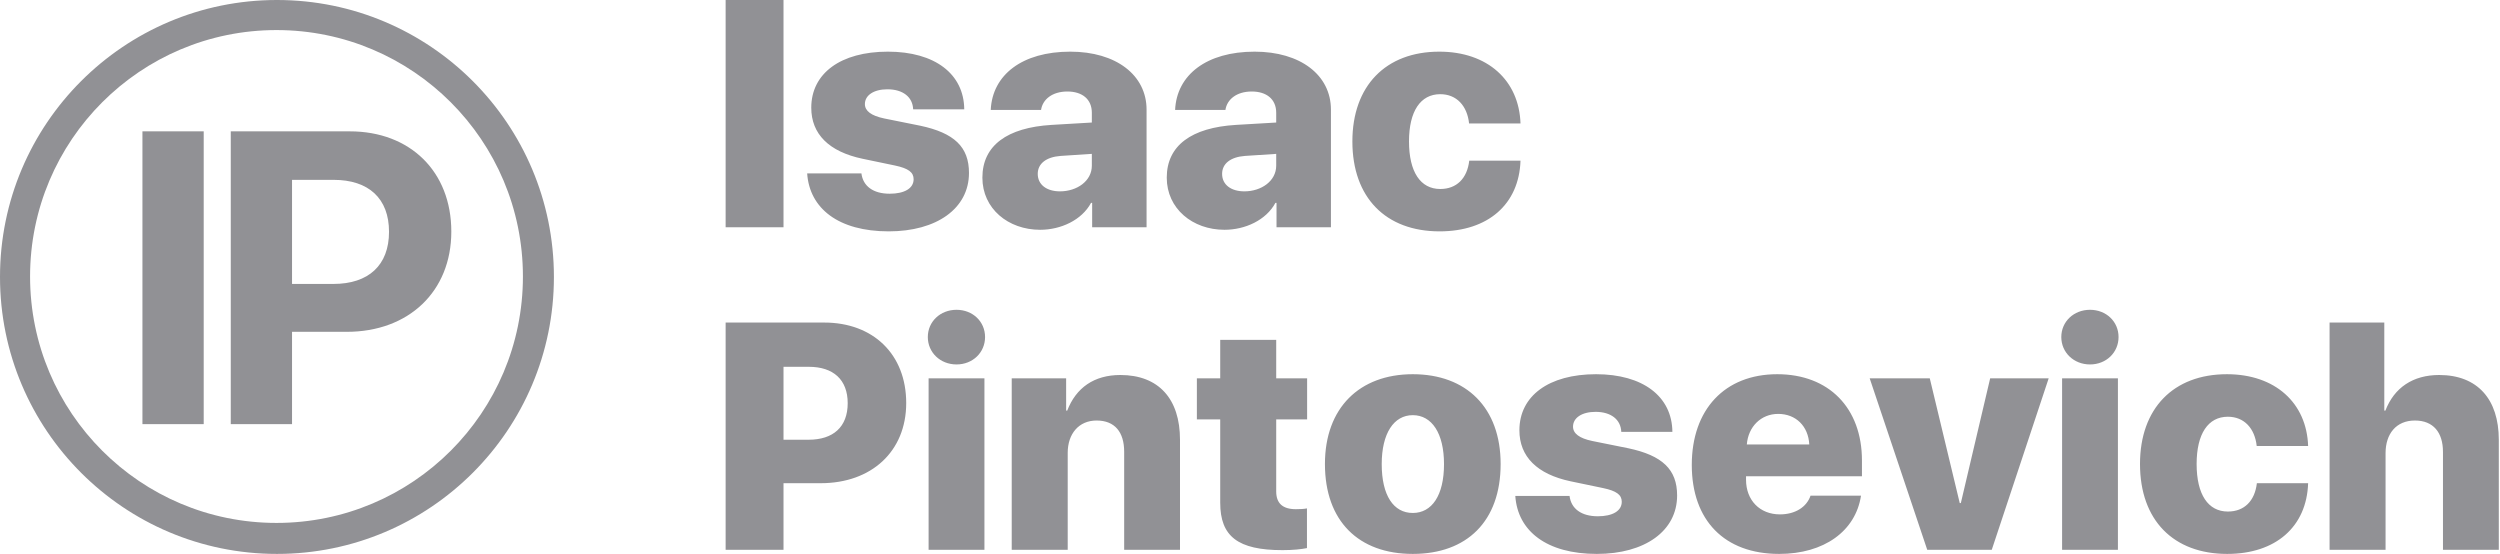 <?xml version="1.0" encoding="UTF-8"?> <svg xmlns="http://www.w3.org/2000/svg" xmlns:xlink="http://www.w3.org/1999/xlink" width="1354px" height="300px" viewBox="0 0 1354 300"> <!-- Generator: Sketch 51.2 (57519) - http://www.bohemiancoding.com/sketch --> <title>Group</title> <desc>Created with Sketch.</desc> <defs></defs> <g id="Page-1" stroke="none" stroke-width="1" fill="none" fill-rule="evenodd"> <g id="Artboard-8-Copy-4" transform="translate(-125, -100)" fill="#919195"> <g id="Group" transform="translate(125, 100)"> <path d="M150,300 C67.157,300 0,232.843 0,150 C0,67.157 67.157,0 150,0 C232.843,0 300,67.157 300,150 C300,232.843 232.843,300 150,300 Z M149.75,283.215 C223.461,283.215 283.215,223.461 283.215,149.75 C283.215,76.04 223.461,16.286 149.75,16.286 C76.04,16.286 16.286,76.04 16.286,149.75 C16.286,223.461 76.04,283.215 149.75,283.215 Z M110.33,229.714 L77.143,229.714 L77.143,71.143 L110.33,71.143 L110.33,229.714 Z M124.982,71.143 L189.487,71.143 C222.015,71.143 244.432,92.791 244.432,125.429 C244.432,157.956 221.245,179.714 187.839,179.714 L158.168,179.714 L158.168,229.714 L124.982,229.714 L124.982,71.143 Z M158.168,97.407 L158.168,153.78 L180.586,153.78 C199.597,153.78 210.696,143.67 210.696,125.538 C210.696,107.516 199.707,97.407 180.696,97.407 L158.168,97.407 Z" id="Combined-Shape"></path> <path d="M424.348,123.088 L393,123.088 L393,0 L424.348,0 L424.348,123.088 Z M439.382,58.345 C439.382,39.75 455.269,27.978 480.895,27.978 C506.264,27.978 522.066,40.006 522.237,59.198 L494.562,59.198 C494.305,52.545 489.009,48.365 480.638,48.365 C473.207,48.365 468.424,51.606 468.424,56.383 C468.424,60.051 471.84,62.695 478.845,64.146 L498.32,68.069 C516.855,71.993 524.799,79.585 524.799,93.659 C524.799,112.937 507.289,125.306 481.322,125.306 C454.159,125.306 438.442,112.937 437.161,93.915 L466.545,93.915 C467.399,100.825 472.951,104.919 481.834,104.919 C489.864,104.919 494.818,102.019 494.818,97.071 C494.818,93.318 491.999,91.186 484.738,89.65 L467.142,85.982 C448.949,82.144 439.382,72.59 439.382,58.345 Z M574.085,103.639 C583.31,103.639 591.34,98.01 591.34,89.736 L591.34,83.338 L574.427,84.447 C566.483,85.044 562.041,88.712 562.041,94.171 C562.041,100.057 566.91,103.639 574.085,103.639 Z M563.323,124.453 C546.068,124.453 532.06,113.022 532.06,96.218 C532.06,78.817 545.47,69.093 569.558,67.643 L591.34,66.363 L591.34,61.075 C591.34,53.654 586.044,49.559 578.1,49.559 C569.9,49.559 564.689,53.824 563.835,59.539 L536.587,59.539 C537.441,40.517 553.67,27.978 579.637,27.978 C604.494,27.978 620.98,40.688 620.98,59.369 L620.98,123.088 L591.51,123.088 L591.51,109.866 L590.913,109.866 C585.873,119.249 574.512,124.453 563.323,124.453 Z M673.938,103.639 C683.164,103.639 691.193,98.01 691.193,89.736 L691.193,83.338 L674.28,84.447 C666.336,85.044 661.895,88.712 661.895,94.171 C661.895,100.057 666.763,103.639 673.938,103.639 Z M663.176,124.453 C645.921,124.453 631.913,113.022 631.913,96.218 C631.913,78.817 645.324,69.093 669.411,67.643 L691.193,66.363 L691.193,61.075 C691.193,53.654 685.897,49.559 677.953,49.559 C669.753,49.559 664.542,53.824 663.688,59.539 L636.44,59.539 C637.294,40.517 653.524,27.978 679.491,27.978 C704.347,27.978 720.833,40.688 720.833,59.369 L720.833,123.088 L691.364,123.088 L691.364,109.866 L690.766,109.866 C685.726,119.249 674.366,124.453 663.176,124.453 Z M823.505,66.875 L795.658,66.875 C794.633,57.236 788.825,51.009 780.027,51.009 C769.35,51.009 763.114,60.222 763.114,76.599 C763.114,93.148 769.35,102.36 780.027,102.36 C788.91,102.36 794.633,96.645 795.744,87.006 L823.505,87.006 C822.736,110.634 805.909,125.306 779.685,125.306 C750.558,125.306 732.449,107.051 732.449,76.599 C732.449,46.488 750.558,27.978 779.515,27.978 C805.738,27.978 822.736,43.588 823.505,66.875 Z M393,174.694 L446.386,174.694 C472.865,174.694 490.803,191.84 490.803,218.283 C490.803,244.555 471.926,261.7 444.507,261.7 L424.348,261.7 L424.348,297.782 L393,297.782 L393,174.694 Z M424.348,198.664 L424.348,238.158 L437.93,238.158 C451.255,238.158 459.113,231.248 459.113,218.368 C459.113,205.573 451.255,198.664 438.1,198.664 L424.348,198.664 Z M502.932,297.782 L502.932,204.891 L533.17,204.891 L533.17,297.782 L502.932,297.782 Z M518.051,197.384 C509.253,197.384 502.505,190.901 502.505,182.542 C502.505,174.183 509.253,167.785 518.051,167.785 C526.849,167.785 533.512,174.183 533.512,182.542 C533.512,190.901 526.849,197.384 518.051,197.384 Z M547.947,297.782 L547.947,204.891 L577.417,204.891 L577.417,222.377 L578.014,222.377 C582.798,210.009 592.535,203.099 606.8,203.099 C627.557,203.099 639.088,216.065 639.088,238.158 L639.088,297.782 L608.85,297.782 L608.85,244.64 C608.85,234.063 603.811,227.751 593.902,227.751 C584.25,227.751 578.271,235.001 578.271,245.237 L578.271,297.782 L547.947,297.782 Z M660.87,184.077 L691.193,184.077 L691.193,204.891 L707.935,204.891 L707.935,227.154 L691.193,227.154 L691.193,266.136 C691.193,272.533 694.609,275.775 701.87,275.775 C704.262,275.775 706.055,275.69 707.849,275.348 L707.849,296.844 C704.945,297.441 700.503,297.953 694.609,297.953 C670.436,297.953 660.87,290.532 660.87,272.278 L660.87,227.154 L648.228,227.154 L648.228,204.891 L660.87,204.891 L660.87,184.077 Z M765.164,300 C735.866,300 717.587,282.258 717.587,251.294 C717.587,220.927 736.293,202.673 765.164,202.673 C794.206,202.673 812.742,220.842 812.742,251.294 C812.742,282.343 794.463,300 765.164,300 Z M765.164,277.822 C775.5,277.822 782.077,268.354 782.077,251.379 C782.077,234.66 775.5,224.851 765.164,224.851 C754.914,224.851 748.337,234.66 748.337,251.379 C748.337,268.354 754.743,277.822 765.164,277.822 Z M822.907,233.04 C822.907,214.444 838.794,202.673 864.42,202.673 C889.789,202.673 905.591,214.7 905.762,233.893 L878.086,233.893 C877.83,227.239 872.534,223.059 864.163,223.059 C856.732,223.059 851.949,226.301 851.949,231.078 C851.949,234.746 855.365,237.39 862.37,238.84 L881.845,242.764 C900.38,246.688 908.324,254.279 908.324,268.354 C908.324,287.632 890.814,300 864.847,300 C837.684,300 821.967,287.632 820.686,268.61 L850.069,268.61 C850.924,275.519 856.476,279.613 865.359,279.613 C873.388,279.613 878.343,276.713 878.343,271.766 C878.343,268.013 875.524,265.88 868.263,264.345 L850.667,260.677 C832.473,256.838 822.907,247.285 822.907,233.04 Z M963.077,224.168 C953.766,224.168 946.848,231.078 946.079,240.717 L979.904,240.717 C979.392,230.822 972.644,224.168 963.077,224.168 Z M980.588,268.439 L1007.921,268.439 C1005.017,287.632 987.933,300 963.589,300 C933.95,300 916.268,281.831 916.268,251.806 C916.268,221.78 934.12,202.673 962.564,202.673 C990.581,202.673 1008.434,221.012 1008.434,249.417 L1008.434,257.947 L945.652,257.947 L945.652,259.824 C945.652,270.913 953.083,278.59 964.017,278.59 C972.131,278.59 978.452,274.751 980.588,268.439 Z M1109.568,204.891 L1078.732,297.782 L1043.797,297.782 L1012.619,204.891 L1045.163,204.891 L1061.393,272.448 L1061.99,272.448 L1077.878,204.891 L1109.568,204.891 Z M1116.829,297.782 L1116.829,204.891 L1147.066,204.891 L1147.066,297.782 L1116.829,297.782 Z M1131.947,197.384 C1123.149,197.384 1116.401,190.901 1116.401,182.542 C1116.401,174.183 1123.149,167.785 1131.947,167.785 C1140.745,167.785 1147.408,174.183 1147.408,182.542 C1147.408,190.901 1140.745,197.384 1131.947,197.384 Z M1250.08,241.57 L1222.234,241.57 C1221.209,231.931 1215.4,225.704 1206.602,225.704 C1195.925,225.704 1189.69,234.916 1189.69,251.294 C1189.69,267.842 1195.925,277.054 1206.602,277.054 C1215.486,277.054 1221.209,271.339 1222.319,261.7 L1250.08,261.7 C1249.311,285.328 1232.484,300 1206.261,300 C1177.133,300 1159.025,281.746 1159.025,251.294 C1159.025,221.183 1177.133,202.673 1206.09,202.673 C1232.313,202.673 1249.311,218.283 1250.08,241.57 Z M1261.697,297.782 L1261.697,174.694 L1291.337,174.694 L1291.337,222.377 L1291.935,222.377 C1296.718,209.923 1306.883,203.099 1321.062,203.099 C1341.818,203.099 1353.35,216.235 1353.35,238.158 L1353.35,297.782 L1323.112,297.782 L1323.112,244.726 C1323.112,234.234 1317.902,227.751 1307.908,227.751 C1297.743,227.751 1292.02,235.001 1292.02,245.408 L1292.02,297.782 L1261.697,297.782 Z" id="Isaac-Pintosevich"></path> </g> </g> </g> </svg> 